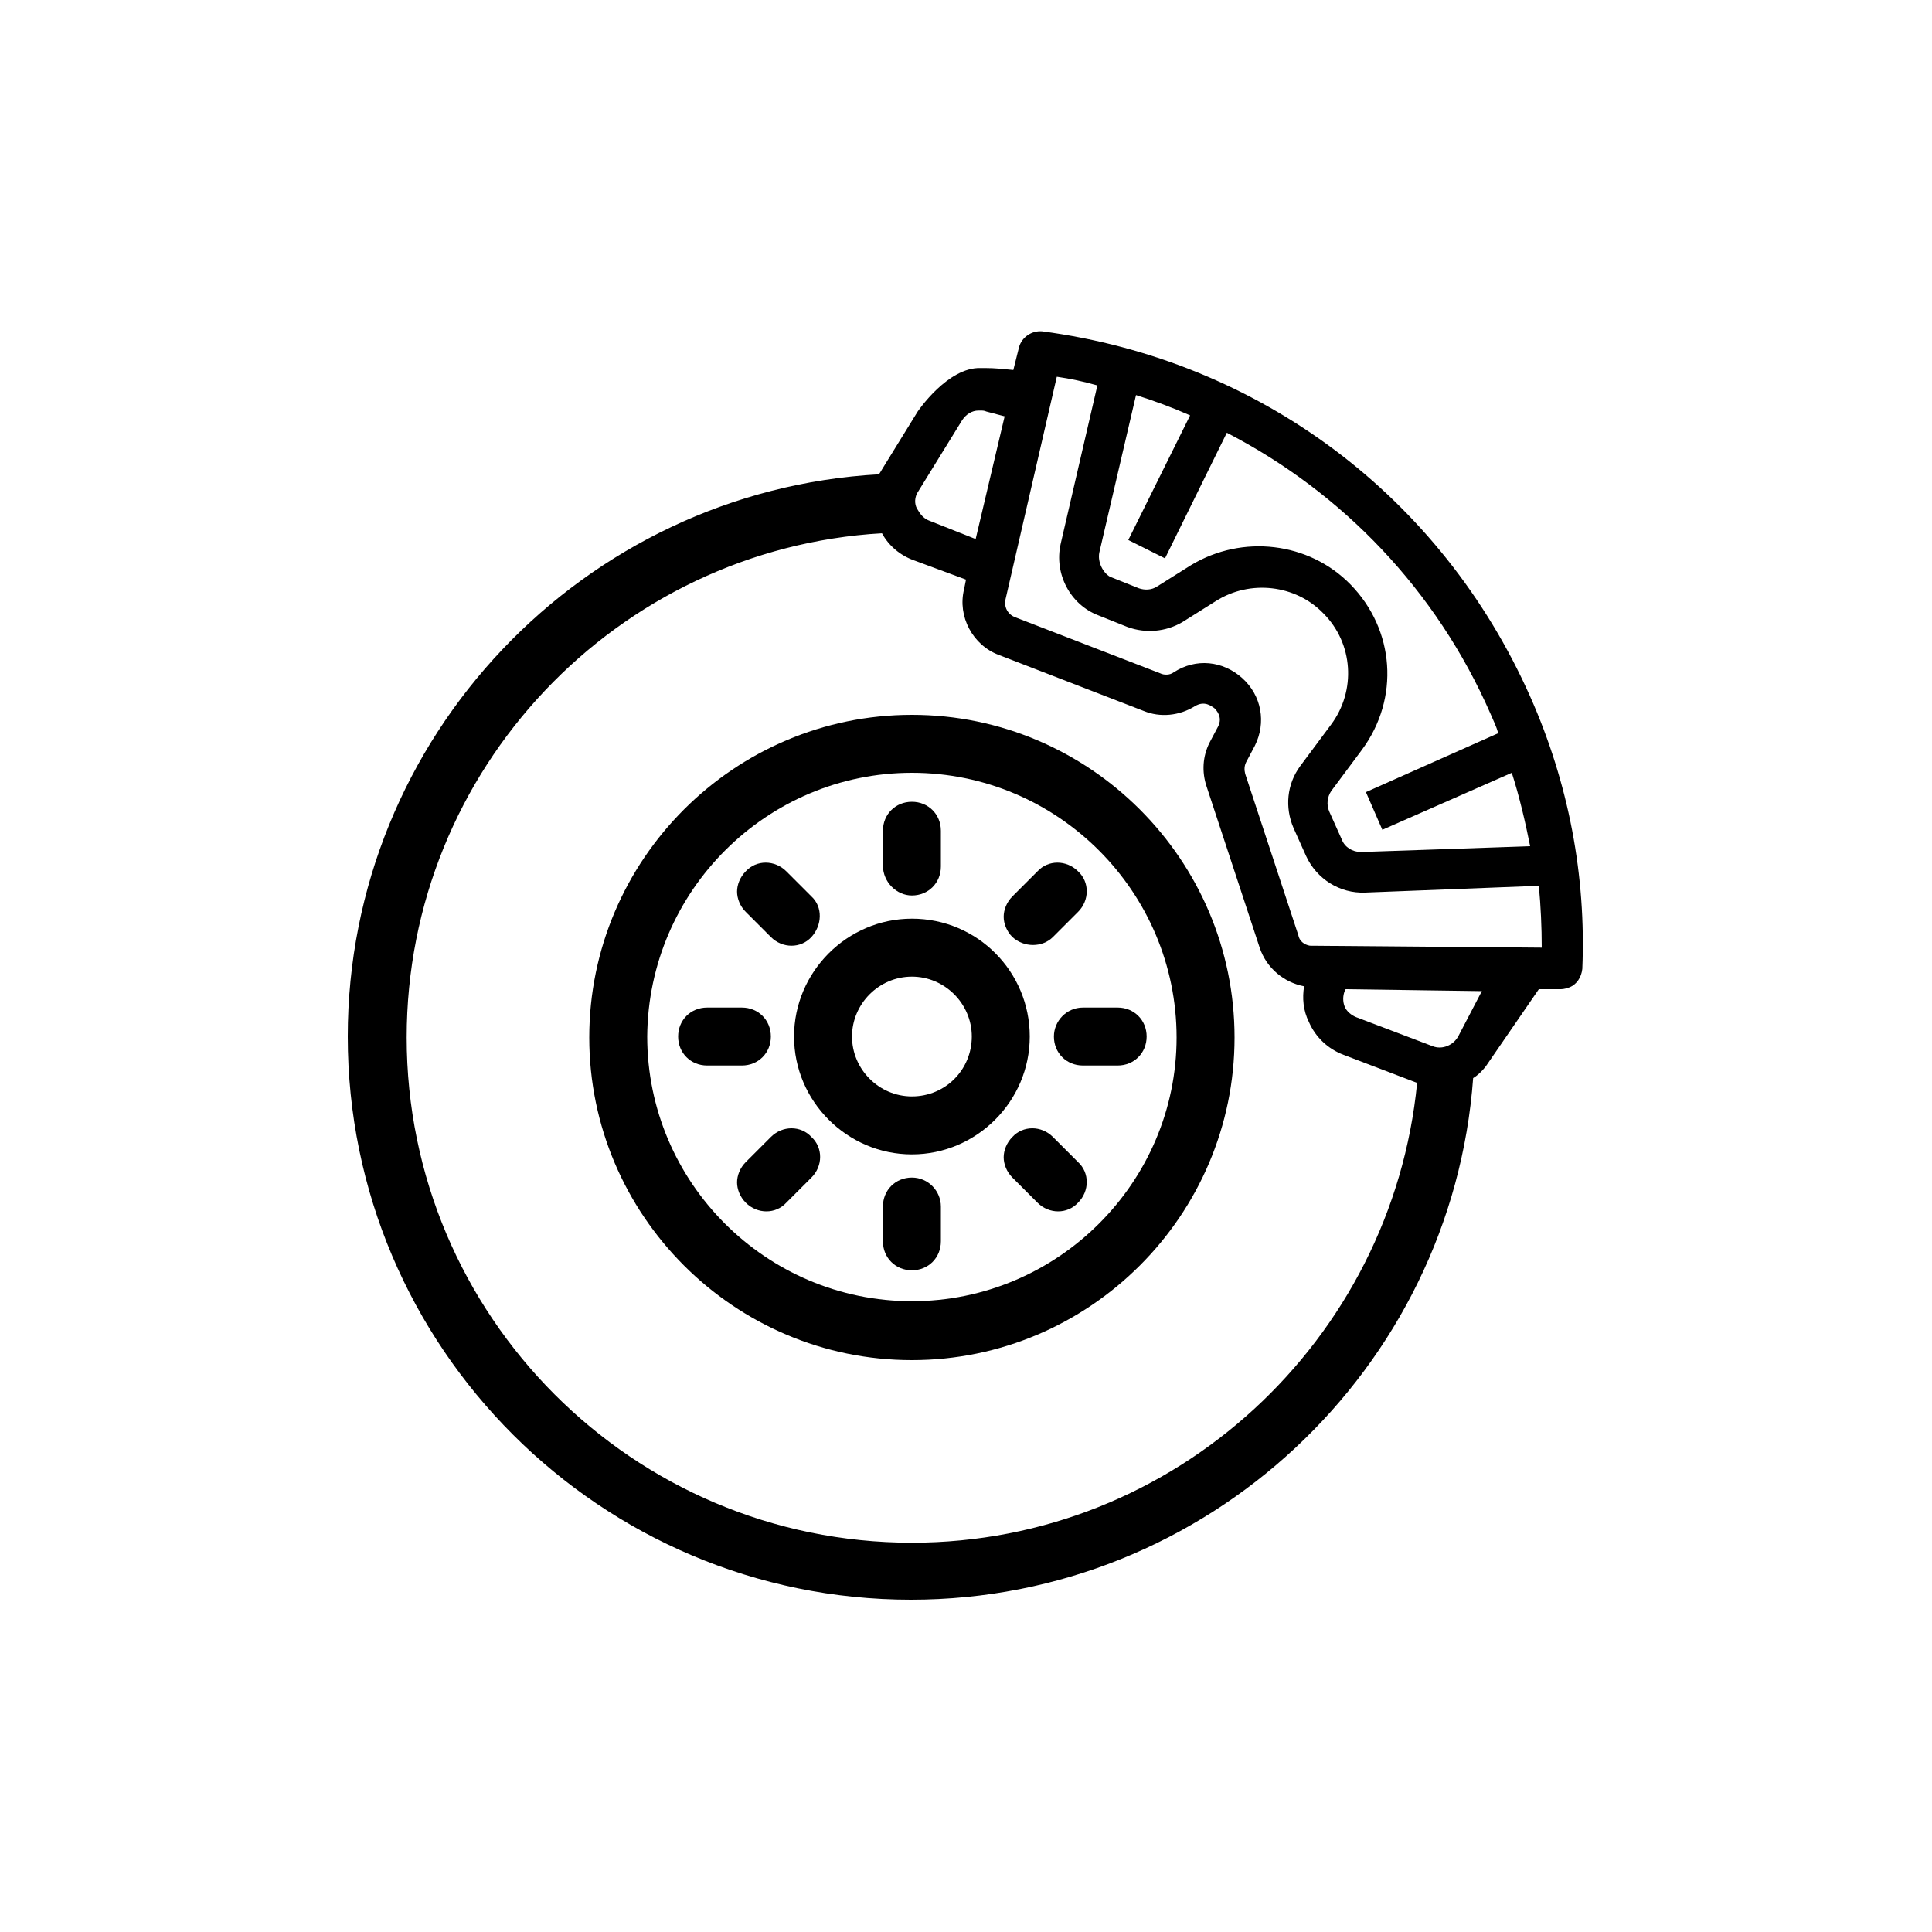 <?xml version="1.0" encoding="utf-8"?>
<!-- Generator: Adobe Illustrator 25.2.1, SVG Export Plug-In . SVG Version: 6.00 Build 0)  -->
<svg version="1.0" xmlns="http://www.w3.org/2000/svg" xmlns:xlink="http://www.w3.org/1999/xlink" x="0px" y="0px" width="200px"
	 height="200px" viewBox="0 0 200 200" enable-background="new 0 0 200 200" xml:space="preserve">
	 <title>Cambio pastiglie icona</title>
<g id="Icon_Set" display="none">
</g>
<g id="step" display="none">
</g>
<g id="icone">
	<g id="cambio-pastiglie">
		<path d="M94.4,74c-18.4,0-33.4,15-33.4,33.4s15,33.4,33.4,33.4s33.4-15,33.4-33.4S112.8,74,94.4,74z M94.4,134.7
			c-15.1,0-27.4-12.3-27.4-27.4C67.1,92.2,79.4,80,94.4,80c15.1,0,27.4,12.3,27.4,27.4C121.8,122.4,109.5,134.7,94.4,134.7z"/>
		<path d="M94.4,95.1c-6.7,0-12.2,5.5-12.2,12.2s5.5,12.2,12.2,12.2s12.2-5.5,12.2-12.2S101.2,95.1,94.4,95.1z M94.4,113.5
			c-3.4,0-6.2-2.8-6.2-6.2s2.8-6.2,6.2-6.2c3.4,0,6.2,2.8,6.2,6.2S97.9,113.5,94.4,113.5z"/>
		<path d="M109.1,107.3c0,1.7,1.3,3,3,3h3.6c1.7,0,3-1.3,3-3s-1.3-3-3-3h-3.6C110.4,104.3,109.1,105.7,109.1,107.3z"/>
		<path d="M109,97l2.6-2.6c1.2-1.2,1.2-3.1,0-4.2c-1.2-1.2-3.1-1.2-4.2,0l-2.6,2.6c-0.6,0.6-0.9,1.4-0.9,2.1s0.3,1.5,0.9,2.1
			C106,98.1,107.9,98.1,109,97z"/>
		<path d="M94.4,92.7c1.7,0,3-1.3,3-3V86c0-1.7-1.3-3-3-3c-1.7,0-3,1.3-3,3v3.6C91.4,91.3,92.8,92.7,94.4,92.7z"/>
		<path d="M79.8,97c1.2,1.2,3.1,1.2,4.2,0s1.2-3.1,0-4.2l-2.6-2.6c-1.2-1.2-3.1-1.2-4.2,0c-0.6,0.6-0.9,1.4-0.9,2.1s0.3,1.5,0.9,2.1
			L79.8,97z"/>
		<path d="M79.8,107.3c0-1.7-1.3-3-3-3h-3.6c-1.7,0-3,1.3-3,3s1.3,3,3,3h3.6C78.5,110.3,79.8,109,79.8,107.3z"/>
		<path d="M79.8,117.7l-2.6,2.6c-0.6,0.6-0.9,1.4-0.9,2.1s0.3,1.5,0.9,2.1c1.2,1.2,3.1,1.2,4.2,0l2.6-2.6c1.2-1.2,1.2-3.1,0-4.2
			C82.9,116.5,81,116.5,79.8,117.7z"/>
		<path d="M94.4,121.9c-1.7,0-3,1.3-3,3v3.6c0,1.7,1.3,3,3,3c1.7,0,3-1.3,3-3v-3.6C97.4,123.3,96.1,121.9,94.4,121.9z"/>
		<path d="M109,117.7c-1.2-1.2-3.1-1.2-4.2,0c-0.6,0.6-0.9,1.4-0.9,2.1s0.3,1.5,0.9,2.1l2.6,2.6c1.2,1.2,3.1,1.2,4.2,0
			c1.2-1.2,1.2-3.1,0-4.2L109,117.7z"/>
		<path d="M158.4,72.1c-9.2-20.7-28-34.8-50.5-37.8c-1.1-0.1-2.1,0.6-2.4,1.6l-0.6,2.4c-1-0.1-1.9-0.2-2.9-0.2c-0.2,0-0.4,0-0.5,0
			C98.1,38,95,42.6,95,42.6l-3.7,6c-0.1,0.2-0.2,0.3-0.3,0.5c-30.6,1.7-55,27.2-55,58.2c0,32.2,26.2,58.3,58.3,58.3
			c30.7,0,56-23.9,58.2-54c0.5-0.3,0.9-0.7,1.3-1.2l5.5-8l2.3,0c0.3,0,0.6-0.1,0.9-0.2c0.7-0.3,1.2-1,1.3-1.9
			C164.2,90.7,162.4,81.1,158.4,72.1z M113.8,57.2l3.8-16.3c1.9,0.6,3.8,1.3,5.6,2.1l-6.4,12.9l3.8,1.9l6.4-13
			c12,6.2,21.7,16.3,27.3,29.1c0.3,0.7,0.6,1.3,0.8,2l-13.7,6.1l1.7,3.9l13.4-5.9c0.8,2.5,1.4,5.1,1.9,7.6l-17.5,0.6
			c-0.9,0-1.7-0.5-2-1.3l-1.3-2.9c-0.3-0.7-0.2-1.5,0.2-2.1l3.2-4.3c3.9-5.3,3.4-12.4-1.2-17.1c-4.3-4.4-11.2-5.2-16.5-2l-3.5,2.2
			c-0.6,0.4-1.3,0.4-1.9,0.2l-3-1.2C114.2,59.3,113.6,58.2,113.8,57.2z M95.1,50.8l4.5-7.3c0.4-0.6,1-1,1.7-1c0.1,0,0.1,0,0.2,0
			c0.2,0,0.4,0,0.6,0.1l1.9,0.5l-3,12.7l-4.8-1.9c-0.8-0.3-1.1-1-1.3-1.3C94.7,52.2,94.6,51.5,95.1,50.8z M94.4,159.7
			c-28.9,0-52.3-23.5-52.3-52.3c0-27.8,21.8-50.6,49.2-52.2c0.7,1.3,1.9,2.3,3.3,2.8L100,60l-0.2,1c-0.7,2.8,0.9,5.8,3.6,6.8l15,5.8
			c1.7,0.7,3.7,0.5,5.3-0.5c1-0.6,1.7,0,2,0.2c0.2,0.2,0.9,0.9,0.4,1.9l-0.9,1.7c-0.7,1.4-0.8,3-0.3,4.5l5.5,16.7
			c0.7,2.1,2.5,3.6,4.6,4c-0.2,1.2-0.1,2.5,0.5,3.7c0.7,1.6,2,2.8,3.6,3.4l7.6,2.9C144.1,138.7,121.7,159.7,94.4,159.7z M151,107.2
			c-0.5,1-1.7,1.5-2.7,1.1l-7.9-3c-0.5-0.2-1-0.6-1.2-1.1c-0.2-0.5-0.2-1.1,0-1.6l0.1-0.2l14.1,0.2L151,107.2z M135.6,97.9
			c-0.6-0.1-1.1-0.5-1.2-1.1l-5.5-16.7c-0.1-0.4-0.1-0.8,0.1-1.2l0.9-1.7c1.2-2.4,0.7-5.2-1.3-7c-2-1.8-4.8-2.1-7.1-0.6
			c-0.4,0.3-1,0.3-1.4,0.1l-15-5.8c-0.8-0.3-1.2-1.1-1-1.9l5.3-23c1.4,0.2,2.8,0.5,4.2,0.9l-3.8,16.4c-0.7,3.1,1,6.3,3.9,7.4l3,1.2
			c1.9,0.7,4,0.5,5.7-0.5l3.5-2.2c3.5-2.2,8.2-1.7,11.1,1.3c3.1,3.1,3.4,8,0.8,11.5l-3.2,4.3c-1.4,1.9-1.6,4.3-0.7,6.4l1.3,2.9
			c1.1,2.4,3.5,3.9,6.1,3.8l18-0.7c0.2,2.1,0.3,4.3,0.3,6.4L135.6,97.9z"/>
	</g>
</g>
</svg>
